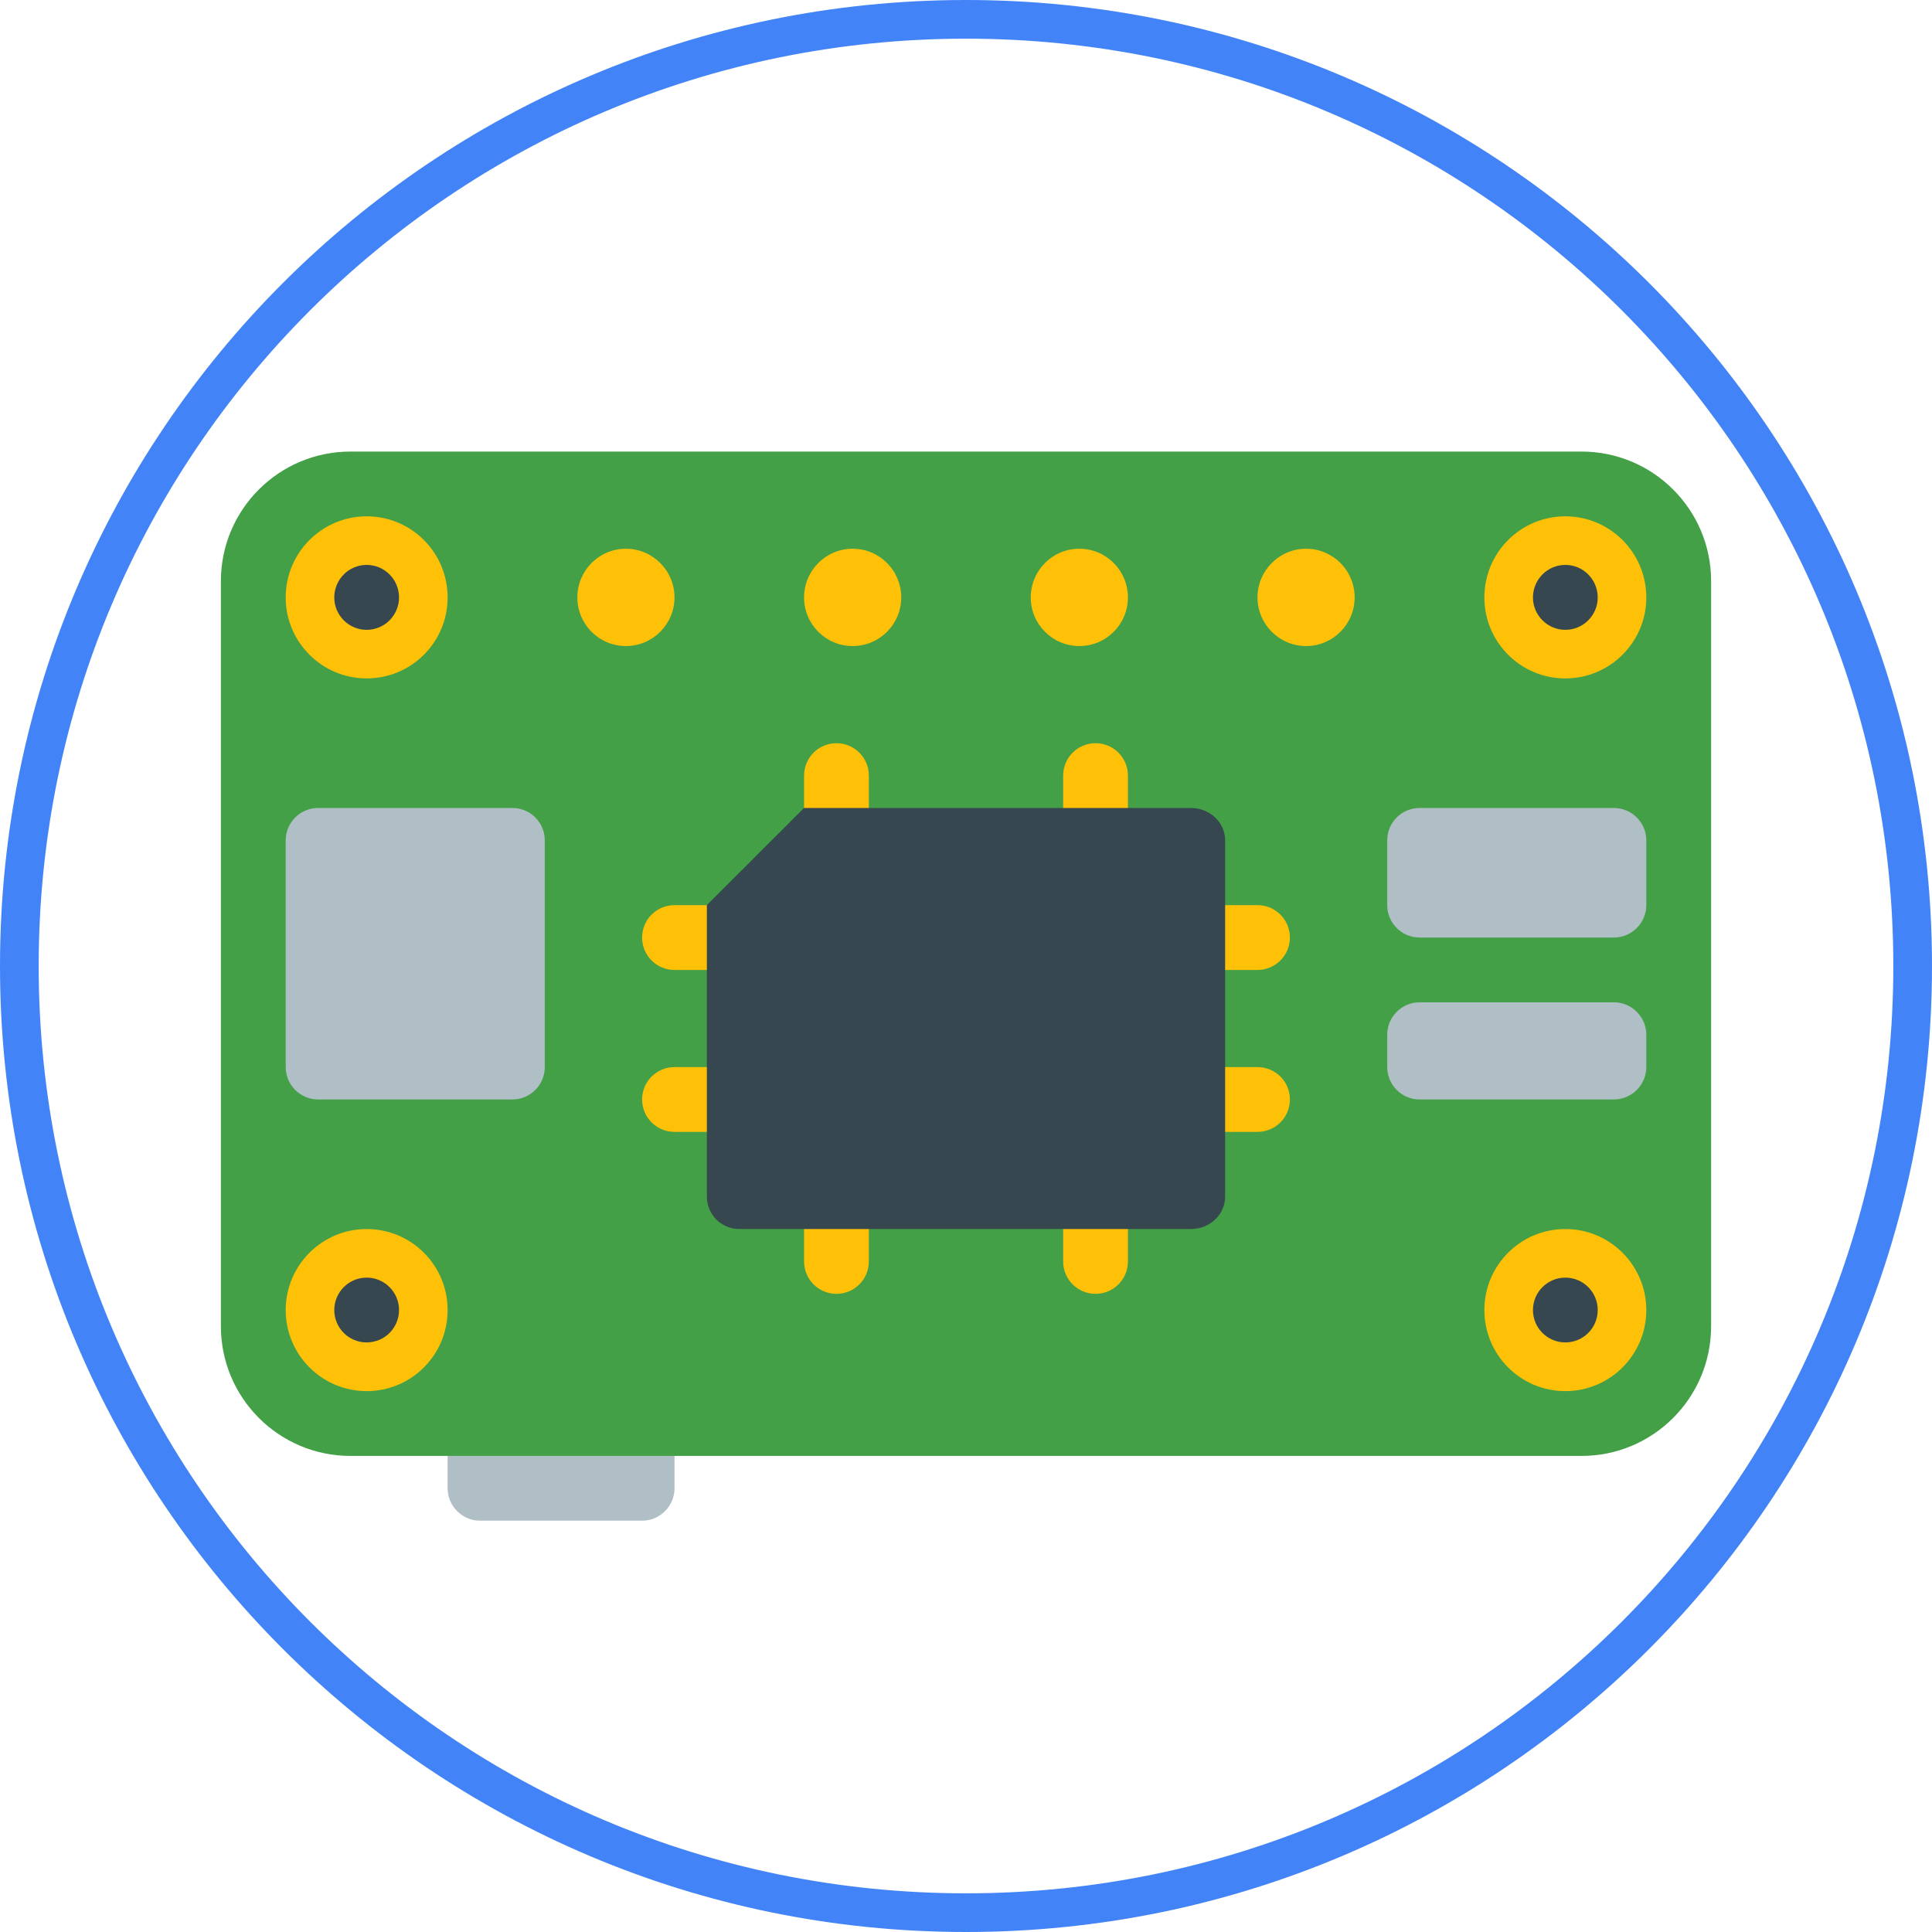 <svg xmlns="http://www.w3.org/2000/svg" xmlns:xlink="http://www.w3.org/1999/xlink" width="64" height="64" version="1.1" viewBox="0 0 48 48"><g id="surface188278"><path style="stroke:none;fill-rule:nonzero;fill:#4284f7;fill-opacity:1" d="M 0 24 C 0 10.746 10.746 0 24 0 C 37.254 0 48 10.746 48 24 C 48 37.254 37.254 48 24 48 C 10.746 48 0 37.254 0 24 Z M 24 47.039 C 36.727 47.039 47.039 36.727 47.039 24 C 47.039 11.273 36.727 0.961 24 0.961 C 11.273 0.961 0.961 11.273 0.961 24 C 0.961 36.727 11.273 47.039 24 47.039 Z M 24 47.039"/><path style="stroke:none;fill-rule:nonzero;fill:#b0bec5;fill-opacity:1" d="M 15.953 37.781 L 11.926 37.781 C 11.484 37.781 11.121 37.418 11.121 36.977 L 11.121 33.754 C 11.121 33.312 11.484 32.949 11.926 32.949 L 15.953 32.949 C 16.395 32.949 16.758 33.312 16.758 33.754 L 16.758 36.977 C 16.758 37.418 16.395 37.781 15.953 37.781 Z M 15.953 37.781"/><path style="stroke:none;fill-rule:nonzero;fill:#43a047;fill-opacity:1" d="M 39.293 36.172 L 8.707 36.172 C 6.93 36.172 5.488 34.73 5.488 32.949 L 5.488 14.438 C 5.488 12.66 6.93 11.219 8.707 11.219 L 39.293 11.219 C 41.07 11.219 42.512 12.66 42.512 14.438 L 42.512 32.949 C 42.512 34.73 41.07 36.172 39.293 36.172 Z M 39.293 36.172"/><path style="stroke:none;fill-rule:nonzero;fill:#ffc107;fill-opacity:1" d="M 38.891 12.828 C 37.777 12.828 36.879 13.73 36.879 14.844 C 36.879 15.953 37.777 16.855 38.891 16.855 C 40 16.855 40.902 15.953 40.902 14.844 C 40.902 13.73 40 12.828 38.891 12.828 Z M 38.891 30.535 C 37.777 30.535 36.879 31.438 36.879 32.547 C 36.879 33.66 37.777 34.562 38.891 34.562 C 40 34.562 40.902 33.66 40.902 32.547 C 40.902 31.438 40 30.535 38.891 30.535 Z M 9.109 30.535 C 8 30.535 7.098 31.438 7.098 32.547 C 7.098 33.66 8 34.562 9.109 34.562 C 10.223 34.562 11.121 33.66 11.121 32.547 C 11.121 31.438 10.223 30.535 9.109 30.535 Z M 9.109 12.828 C 8 12.828 7.098 13.73 7.098 14.844 C 7.098 15.953 8 16.855 9.109 16.855 C 10.223 16.855 11.121 15.953 11.121 14.844 C 11.121 13.73 10.223 12.828 9.109 12.828 Z M 21.184 13.633 C 20.516 13.633 19.977 14.176 19.977 14.844 C 19.977 15.508 20.516 16.051 21.184 16.051 C 21.852 16.051 22.391 15.508 22.391 14.844 C 22.391 14.176 21.852 13.633 21.184 13.633 Z M 15.551 13.633 C 14.883 13.633 14.344 14.176 14.344 14.844 C 14.344 15.508 14.883 16.051 15.551 16.051 C 16.215 16.051 16.758 15.508 16.758 14.844 C 16.758 14.176 16.215 13.633 15.551 13.633 Z M 26.816 13.633 C 26.148 13.633 25.609 14.176 25.609 14.844 C 25.609 15.508 26.148 16.051 26.816 16.051 C 27.484 16.051 28.023 15.508 28.023 14.844 C 28.023 14.176 27.484 13.633 26.816 13.633 Z M 32.449 13.633 C 31.785 13.633 31.242 14.176 31.242 14.844 C 31.242 15.508 31.785 16.051 32.449 16.051 C 33.117 16.051 33.656 15.508 33.656 14.844 C 33.656 14.176 33.117 13.633 32.449 13.633 Z M 29.633 24.098 C 29.191 24.098 28.828 23.738 28.828 23.293 C 28.828 22.848 29.191 22.488 29.633 22.488 L 31.242 22.488 C 31.688 22.488 32.047 22.848 32.047 23.293 C 32.047 23.738 31.688 24.098 31.242 24.098 Z M 16.758 24.098 C 16.312 24.098 15.953 23.738 15.953 23.293 C 15.953 22.848 16.312 22.488 16.758 22.488 L 18.367 22.488 C 18.809 22.488 19.172 22.848 19.172 23.293 C 19.172 23.738 18.809 24.098 18.367 24.098 Z M 29.633 28.121 C 29.191 28.121 28.828 27.762 28.828 27.316 C 28.828 26.871 29.191 26.512 29.633 26.512 L 31.242 26.512 C 31.688 26.512 32.047 26.871 32.047 27.316 C 32.047 27.762 31.688 28.121 31.242 28.121 Z M 26.414 29.73 C 26.414 29.289 26.773 28.926 27.219 28.926 C 27.664 28.926 28.023 29.289 28.023 29.73 L 28.023 31.34 C 28.023 31.785 27.664 32.145 27.219 32.145 C 26.773 32.145 26.414 31.785 26.414 31.34 Z M 19.977 29.73 C 19.977 29.289 20.336 28.926 20.781 28.926 C 21.227 28.926 21.586 29.289 21.586 29.73 L 21.586 31.34 C 21.586 31.785 21.227 32.145 20.781 32.145 C 20.336 32.145 19.977 31.785 19.977 31.34 Z M 26.414 19.27 C 26.414 18.824 26.773 18.465 27.219 18.465 C 27.664 18.465 28.023 18.824 28.023 19.27 L 28.023 20.879 C 28.023 21.324 27.664 21.684 27.219 21.684 C 26.773 21.684 26.414 21.324 26.414 20.879 Z M 19.977 19.27 C 19.977 18.824 20.336 18.465 20.781 18.465 C 21.227 18.465 21.586 18.824 21.586 19.27 L 21.586 20.879 C 21.586 21.324 21.227 21.684 20.781 21.684 C 20.336 21.684 19.977 21.324 19.977 20.879 Z M 16.758 28.121 C 16.312 28.121 15.953 27.762 15.953 27.316 C 15.953 26.871 16.312 26.512 16.758 26.512 L 18.367 26.512 C 18.809 26.512 19.172 26.871 19.172 27.316 C 19.172 27.762 18.809 28.121 18.367 28.121 Z M 16.758 28.121"/><path style="stroke:none;fill-rule:nonzero;fill:#b0bec5;fill-opacity:1" d="M 40.098 23.293 L 35.27 23.293 C 34.824 23.293 34.465 22.93 34.465 22.488 L 34.465 20.879 C 34.465 20.434 34.824 20.074 35.27 20.074 L 40.098 20.074 C 40.539 20.074 40.902 20.434 40.902 20.879 L 40.902 22.488 C 40.902 22.93 40.539 23.293 40.098 23.293 Z M 12.73 27.316 L 7.902 27.316 C 7.461 27.316 7.098 26.953 7.098 26.512 L 7.098 20.879 C 7.098 20.434 7.461 20.074 7.902 20.074 L 12.73 20.074 C 13.176 20.074 13.535 20.434 13.535 20.879 L 13.535 26.512 C 13.535 26.953 13.176 27.316 12.73 27.316 Z M 40.098 27.316 L 35.27 27.316 C 34.824 27.316 34.465 26.953 34.465 26.512 L 34.465 25.707 C 34.465 25.266 34.824 24.902 35.27 24.902 L 40.098 24.902 C 40.539 24.902 40.902 25.266 40.902 25.707 L 40.902 26.512 C 40.902 26.953 40.539 27.316 40.098 27.316 Z M 40.098 27.316"/><path style="stroke:none;fill-rule:nonzero;fill:#37474f;fill-opacity:1" d="M 38.891 14.035 C 38.445 14.035 38.086 14.398 38.086 14.844 C 38.086 15.285 38.445 15.648 38.891 15.648 C 39.336 15.648 39.695 15.285 39.695 14.844 C 39.695 14.398 39.336 14.035 38.891 14.035 Z M 38.891 31.742 C 38.445 31.742 38.086 32.105 38.086 32.547 C 38.086 32.992 38.445 33.352 38.891 33.352 C 39.336 33.352 39.695 32.992 39.695 32.547 C 39.695 32.105 39.336 31.742 38.891 31.742 Z M 9.109 31.742 C 8.664 31.742 8.305 32.105 8.305 32.547 C 8.305 32.992 8.664 33.352 9.109 33.352 C 9.555 33.352 9.914 32.992 9.914 32.547 C 9.914 32.105 9.555 31.742 9.109 31.742 Z M 9.109 14.035 C 8.664 14.035 8.305 14.398 8.305 14.844 C 8.305 15.285 8.664 15.648 9.109 15.648 C 9.555 15.648 9.914 15.285 9.914 14.844 C 9.914 14.398 9.555 14.035 9.109 14.035 Z M 29.586 30.535 L 18.367 30.535 C 17.922 30.535 17.562 30.176 17.562 29.73 L 17.562 22.488 L 19.977 20.074 L 29.586 20.074 C 30.059 20.074 30.438 20.434 30.438 20.879 L 30.438 29.73 C 30.438 30.176 30.059 30.535 29.586 30.535 Z M 29.586 30.535"/></g></svg>